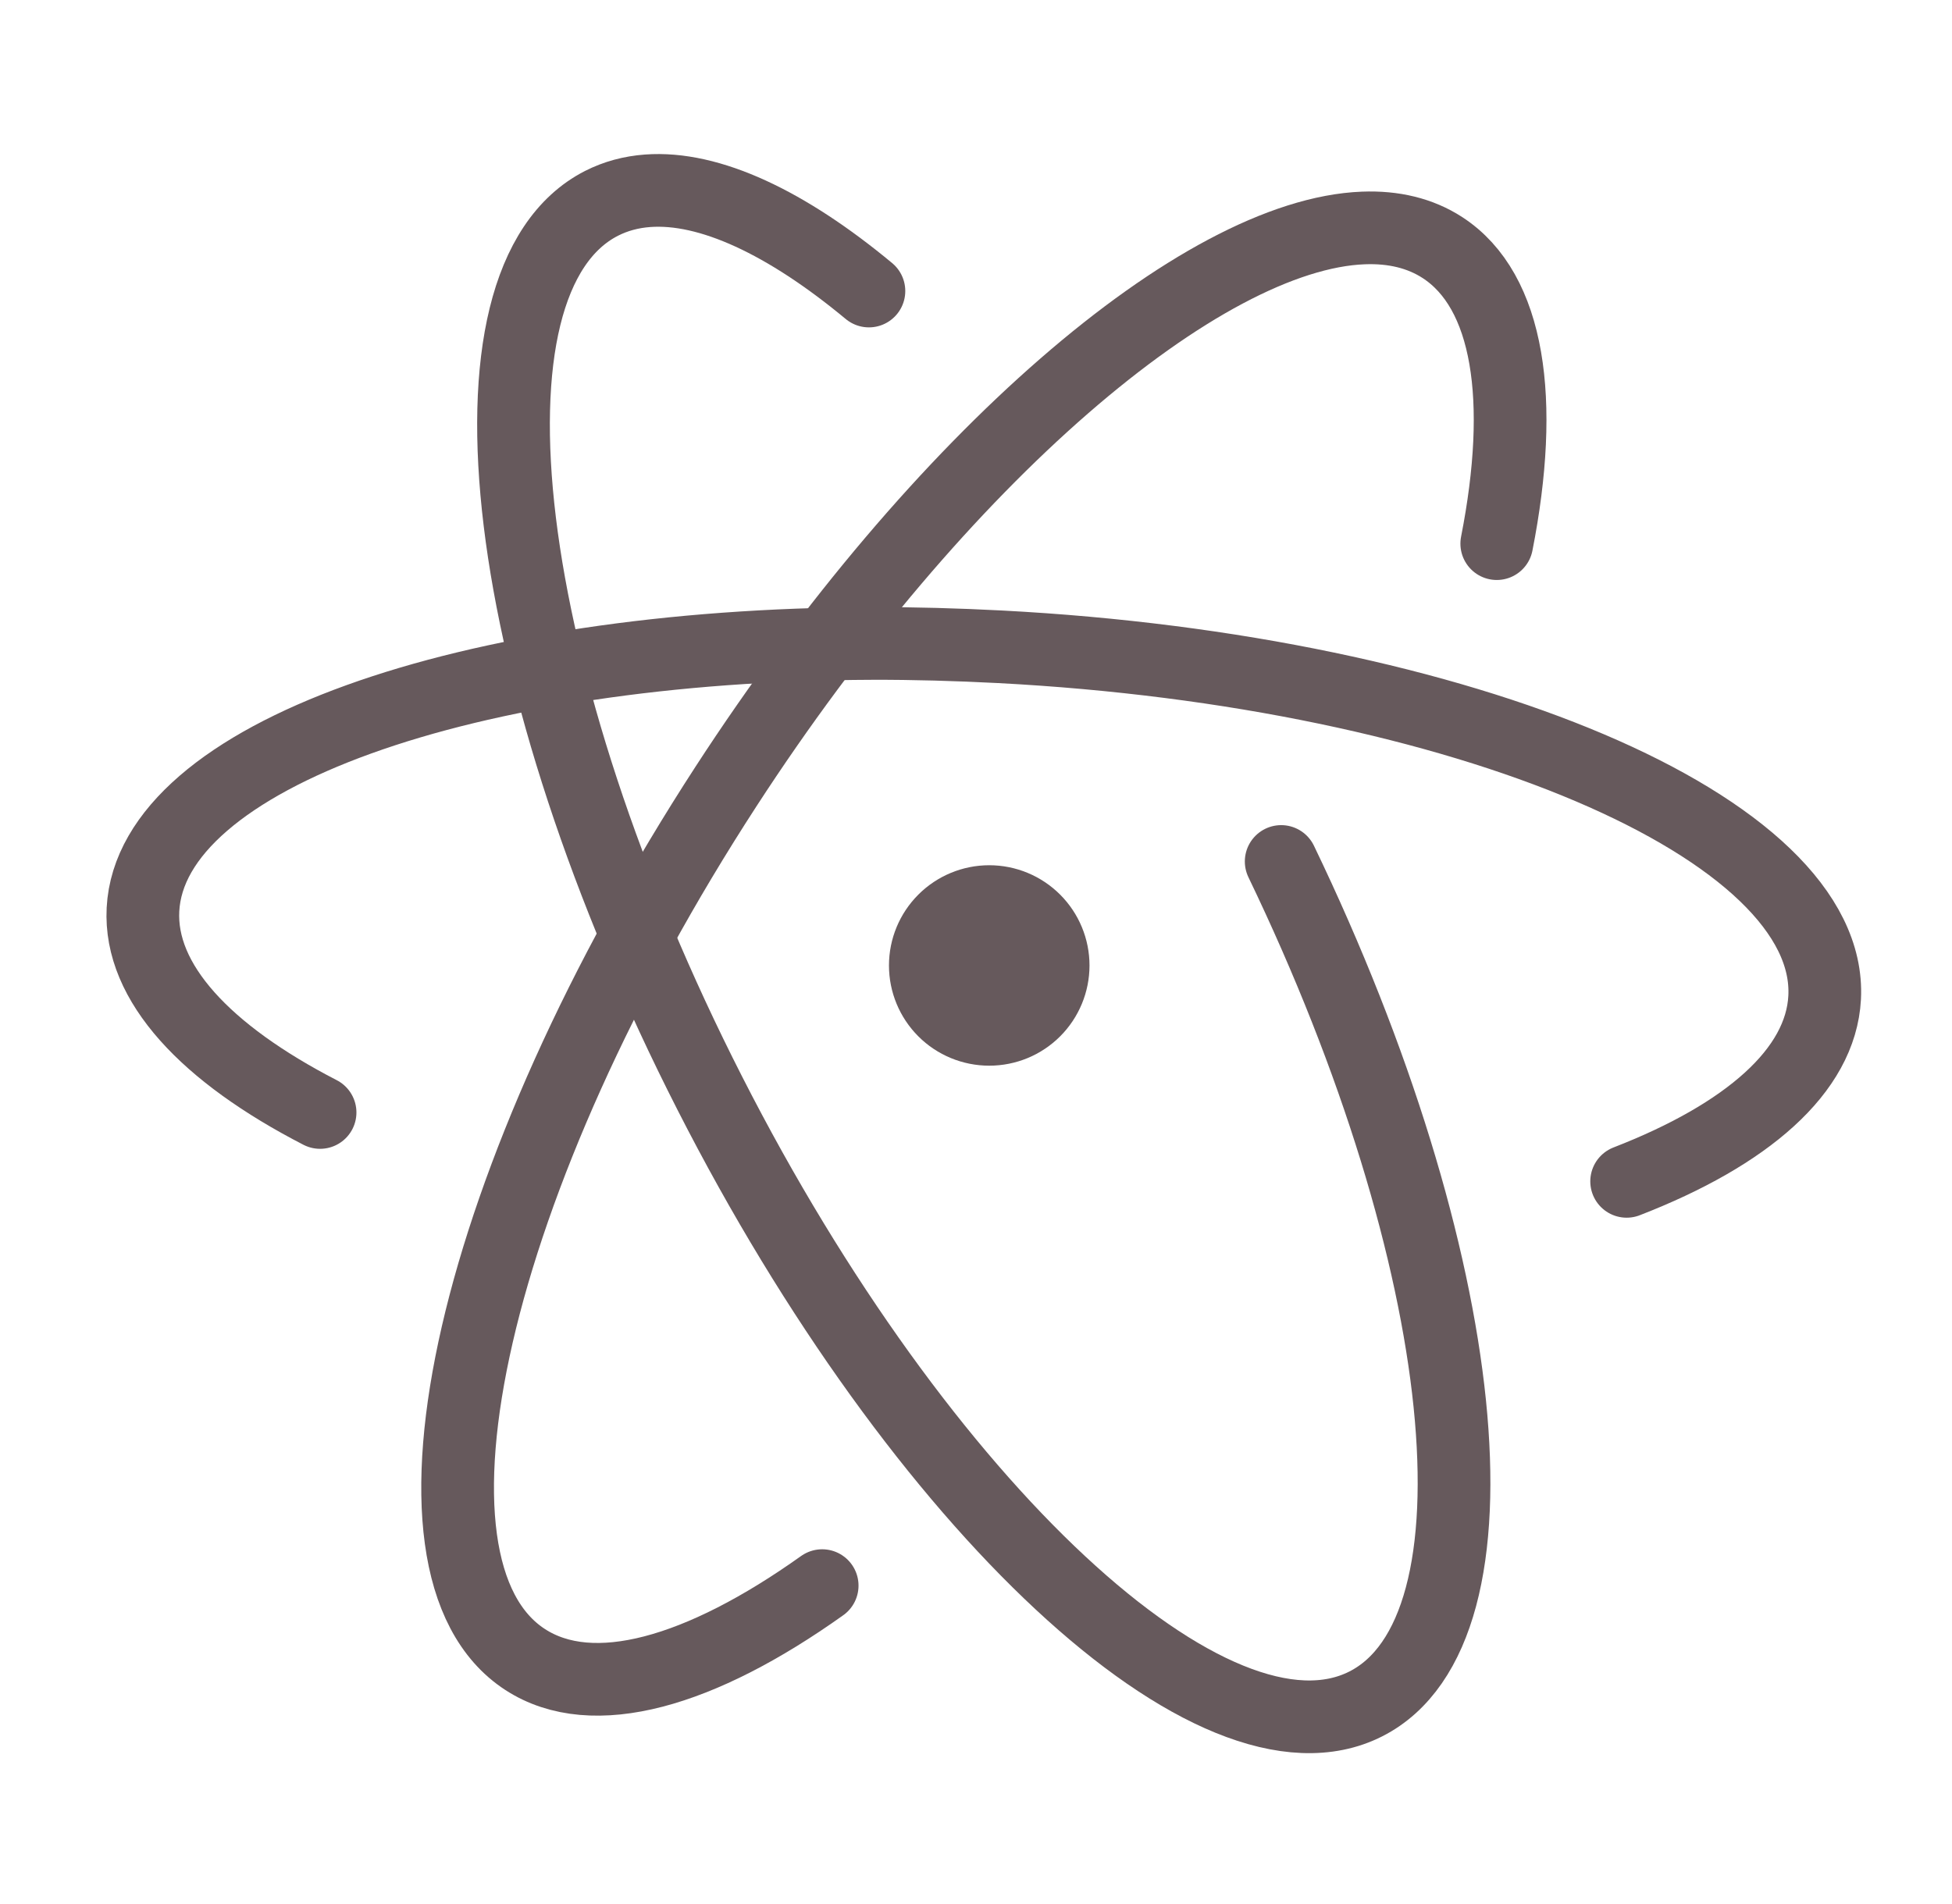 <svg width="41" height="40" viewBox="0 0 41 40" fill="none" xmlns="http://www.w3.org/2000/svg">
<path d="M31.438 11.421C32.031 8.403 31.699 6.112 30.297 5.201C29.83 4.898 29.27 4.765 28.639 4.789C25.234 4.918 19.74 9.606 15.251 16.519C9.931 24.711 8.04 32.922 11.031 34.864C12.451 35.786 14.713 35.132 17.269 33.311" stroke="#66595C" stroke-width="1.527" stroke-linecap="round"/>
<path d="M34.166 24.818C36.691 23.839 38.244 22.498 38.325 20.958C38.511 17.397 30.761 14.1 21.006 13.588C20.092 13.541 19.192 13.515 18.313 13.518C9.81 13.547 3.172 15.88 3.003 19.107C2.923 20.644 4.323 22.134 6.723 23.371" stroke="#66595C" stroke-width="1.527" stroke-linecap="round"/>
<path d="M18.251 6.114C16.524 4.68 14.903 3.911 13.601 4.008C13.255 4.034 12.934 4.12 12.636 4.271C9.459 5.89 10.474 14.264 14.909 22.967C19.343 31.671 25.514 37.413 28.692 35.794C31.747 34.237 30.922 26.434 26.91 18.098" stroke="#66595C" stroke-width="1.527" stroke-linecap="round"/>
<path d="M22.884 20.283C22.884 20.841 22.662 21.377 22.267 21.772C21.872 22.167 21.337 22.388 20.778 22.388C20.22 22.388 19.684 22.167 19.289 21.772C18.894 21.377 18.672 20.841 18.672 20.283C18.672 19.724 18.894 19.189 19.289 18.794C19.684 18.399 20.22 18.177 20.778 18.177C21.337 18.177 21.872 18.399 22.267 18.794C22.662 19.189 22.884 19.724 22.884 20.283Z" fill="#66595C"/>
</svg>
